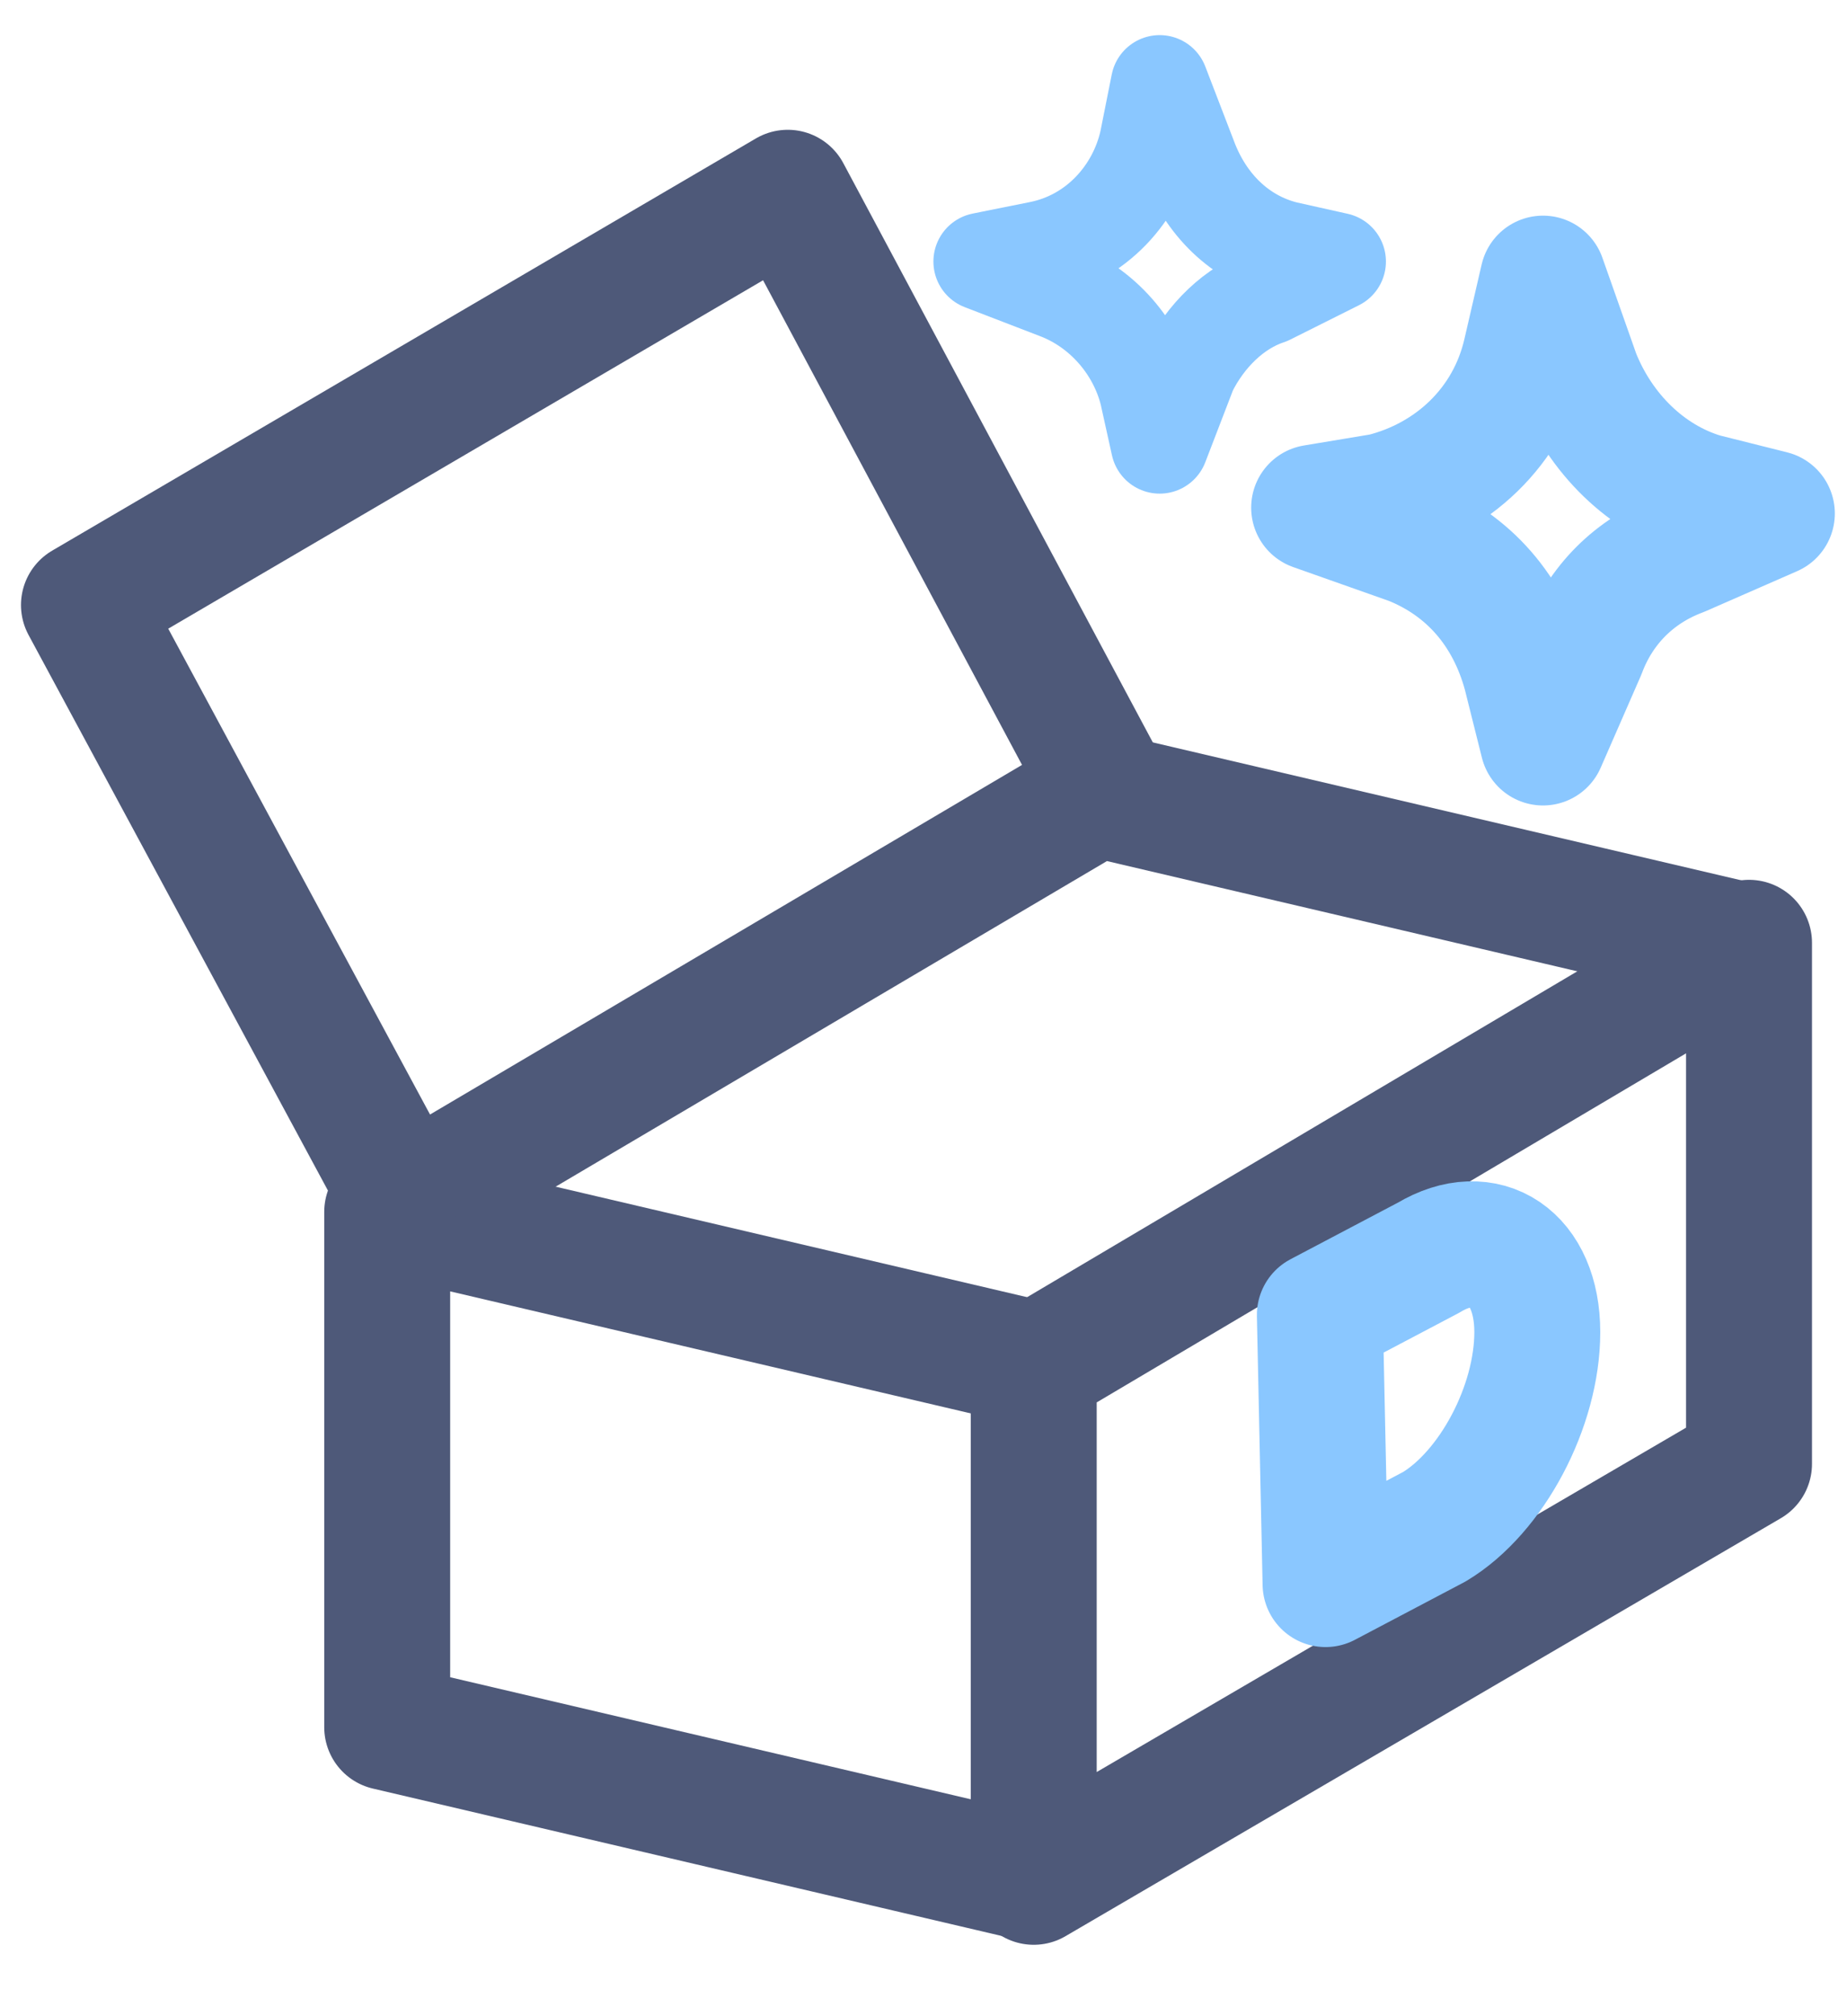<svg width="22" height="24" viewBox="0 0 22 24" fill="none" xmlns="http://www.w3.org/2000/svg">
<path d="M12.177 22.332L4.612 20.56V14.426L12.177 16.198" stroke="#4E5979" stroke-width="1.5" stroke-miterlimit="10" stroke-linecap="round" stroke-linejoin="round"/>
<path d="M12.313 22.4L20.833 17.425V11.223L12.313 16.266V22.4Z" stroke="#4E5979" stroke-width="1.5" stroke-miterlimit="10" stroke-linecap="round" stroke-linejoin="round"/>
<path d="M4.749 14.358L13.063 9.451L20.628 11.223" stroke="#4E5979" stroke-width="1.5" stroke-miterlimit="10" stroke-linecap="round" stroke-linejoin="round"/>
<path d="M13.063 9.178L9.383 2.295L1 7.202L4.748 14.153" stroke="#4E5979" stroke-width="1.5" stroke-miterlimit="10" stroke-linecap="round" stroke-linejoin="round"/>
<path d="M17.084 18.174L15.789 18.856L15.721 15.653L17.016 14.971C17.698 14.562 18.311 14.971 18.311 15.857C18.311 16.743 17.766 17.766 17.084 18.174Z" stroke="#8AC7FF" stroke-width="1.5" stroke-miterlimit="10" stroke-linecap="round" stroke-linejoin="round"/>
<path d="M16.471 5.907C17.288 5.703 17.97 5.089 18.174 4.203L18.379 3.317L18.788 4.476C19.06 5.157 19.606 5.703 20.287 5.907L21.105 6.112L20.015 6.589C19.469 6.793 19.06 7.202 18.856 7.747L18.379 8.838L18.174 8.02C17.97 7.27 17.493 6.725 16.811 6.452L15.653 6.043L16.471 5.907Z" stroke="#8AC7FF" stroke-width="1.5" stroke-miterlimit="10" stroke-linecap="round" stroke-linejoin="round"/>
<path d="M12.382 2.976C13.063 2.84 13.54 2.295 13.677 1.682L13.813 1L14.154 1.886C14.358 2.431 14.767 2.84 15.312 2.976L15.926 3.113L15.108 3.522C14.699 3.658 14.358 3.999 14.154 4.408L13.813 5.294L13.677 4.68C13.54 4.135 13.131 3.658 12.586 3.454L11.7 3.113L12.382 2.976Z" stroke="#8AC7FF" stroke-width="1.164" stroke-miterlimit="10" stroke-linecap="round" stroke-linejoin="round"/>
</svg>
